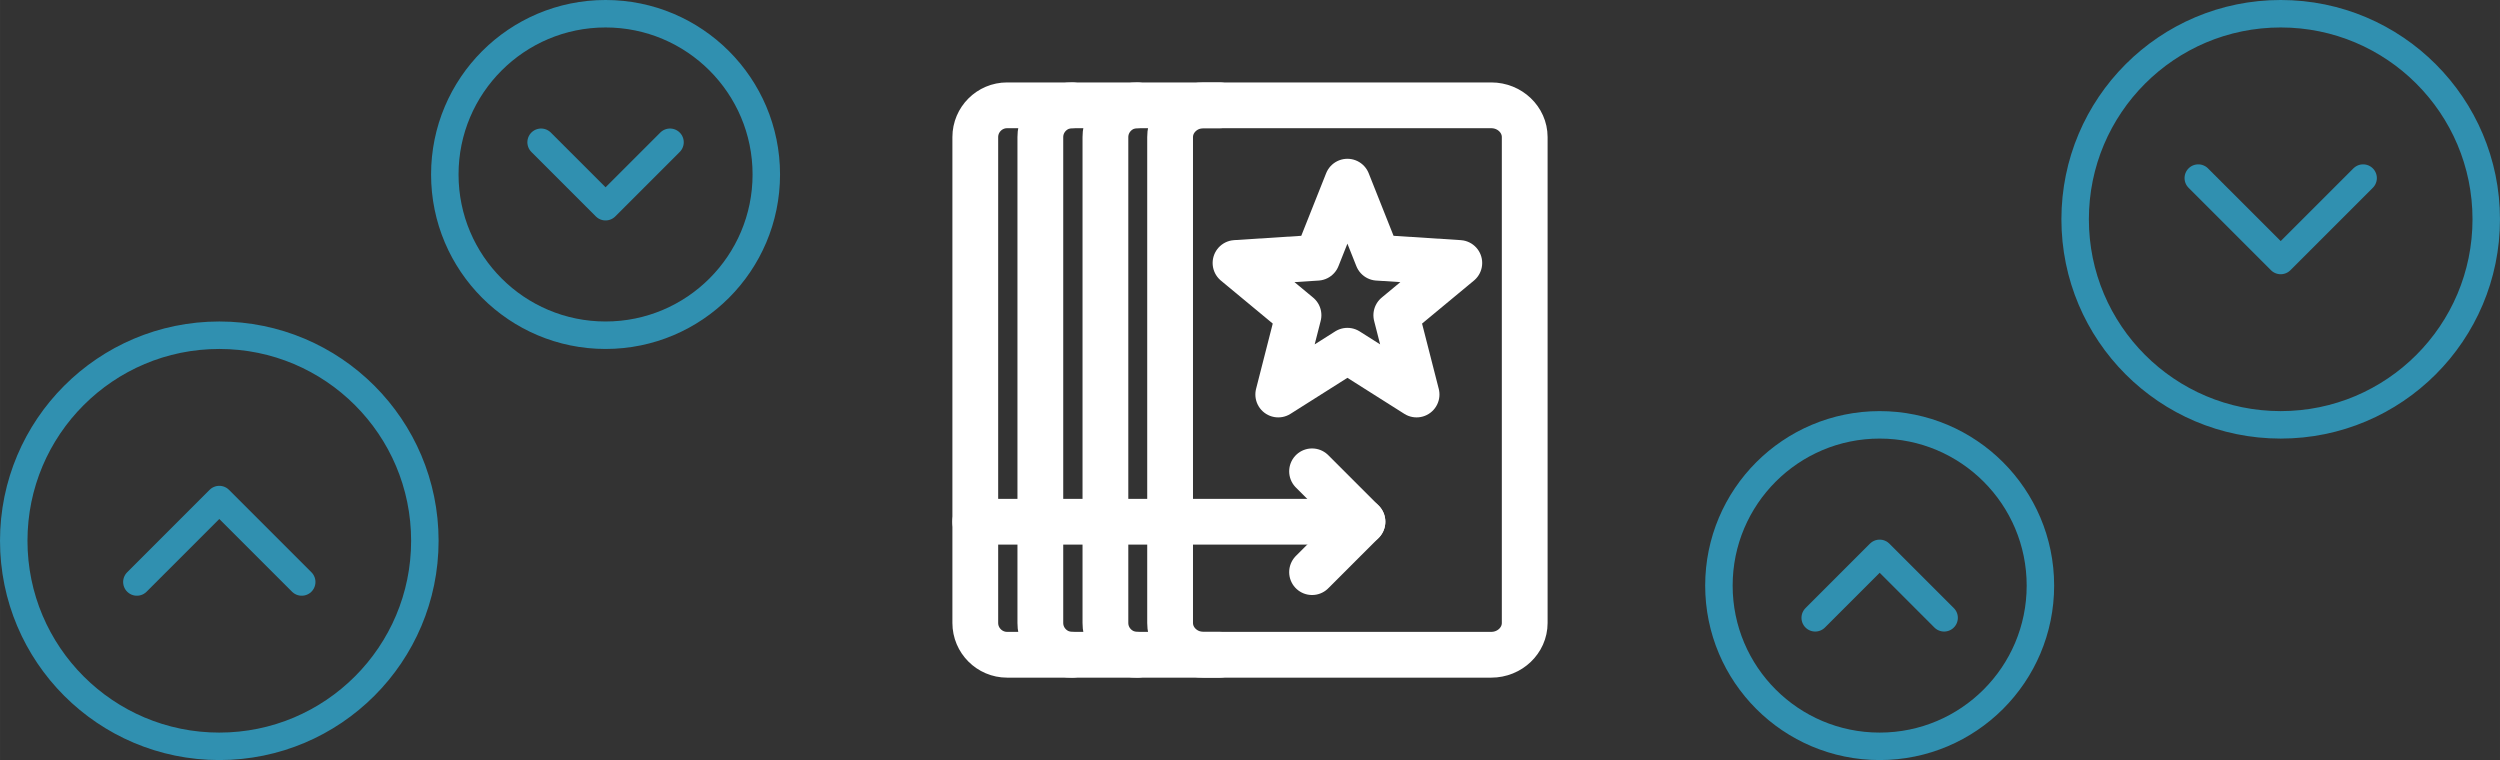 <?xml version="1.0" encoding="UTF-8"?>
<!DOCTYPE svg PUBLIC "-//W3C//DTD SVG 1.1//EN" "http://www.w3.org/Graphics/SVG/1.1/DTD/svg11.dtd">
<!-- Creator: CorelDRAW 2018 (64-Bit) -->
<svg xmlns="http://www.w3.org/2000/svg" xml:space="preserve" width="273px" height="83px" version="1.1" style="shape-rendering:geometricPrecision; text-rendering:geometricPrecision; image-rendering:optimizeQuality; fill-rule:evenodd; clip-rule:evenodd"
viewBox="0 0 14144.9 4300.5"
 xmlns:xlink="http://www.w3.org/1999/xlink">
 <rect x="0" y="0" width="14144.9" height="4300.5" fill="#333333" stroke="none"/>
 <defs>
  <style type="text/css">
   <![CDATA[
    .str0 {stroke:#3090B0;stroke-width:155.4;stroke-linecap:round;stroke-linejoin:round;stroke-miterlimit:2.613}
    .str1 {stroke:white;stroke-width:259;stroke-linecap:round;stroke-linejoin:round;stroke-miterlimit:2.613}
    .fil0 {fill:none}
   ]]>
  </style>
 </defs>
 <g id="Layer_x0020_1">
  <g id="_2330288970096">
   <g>
    <g>
     <path class="fil0 str0" d="M1240.7 1896.7c642.4,0 1163.1,520.7 1163.1,1163 0,642.3 -520.7,1163 -1163.1,1163 -642.3,0 -1163,-520.7 -1163,-1163 0,-642.3 520.7,-1163 1163,-1163z"/>
     <polyline class="fil0 str0" points="774.4,3292.9 1240.7,2826.5 1707.1,3292.9 "/>
    </g>
    <g>
     <path class="fil0 str0" d="M12904.1 2403.8c642.3,0 1163,-520.7 1163,-1163.1 0,-642.3 -520.7,-1163 -1163,-1163 -642.3,0 -1163,520.7 -1163,1163 0,642.4 520.7,1163.1 1163,1163.1z"/>
     <polyline class="fil0 str0" points="12437.8,1007.6 12904.1,1473.9 13370.5,1007.6 "/>
    </g>
    <g>
     <path class="fil0 str0" d="M3426.2 1896.7c502.3,0 909.5,-407.2 909.5,-909.5 0,-502.3 -407.2,-909.5 -909.5,-909.5 -502.3,0 -909.5,407.2 -909.5,909.5 0,502.3 407.2,909.5 909.5,909.5z"/>
     <polyline class="fil0 str0" points="3061.5,804.9 3426.2,1169.6 3790.9,804.9 "/>
    </g>
    <g>
     <path class="fil0 str0" d="M10635.1 2403.8c502.3,0 909.5,407.2 909.5,909.5 0,502.3 -407.2,909.4 -909.5,909.4 -502.3,0 -909.5,-407.1 -909.5,-909.4 0,-502.3 407.2,-909.5 909.5,-909.5z"/>
     <polyline class="fil0 str0" points="10270.4,3495.6 10635.1,3130.9 10999.8,3495.6 "/>
    </g>
   </g>
   <g>
    <g>
     <line class="fil0 str1" x1="5518" y1="2951.9" x2="7708.7" y2= "2951.9" />
     <polyline class="fil0 str1" points="7423.6,3237.1 7708.7,2951.9 7423.6,2666.8 "/>
     <polygon class="fil0 str1" points="7623.6,1027.9 7794.6,1458.2 8256.7,1487.9 7900.2,1783.5 8014.9,2232.1 7623.6,1984.5 7232.3,2232.1 7346.9,1783.4 6990.5,1487.9 7452.6,1458.2 "/>
    </g>
    <g>
     <path class="fil0 str1" d="M6620.4 775.7c0,-99 85.1,-179.8 189.2,-179.8l1628 0c104.1,0 189.2,80.8 189.2,179.8l0 2749.1c0,98.9 -85.1,179.8 -189.2,179.8l-1628 0c-104.1,0 -189.2,-80.9 -189.2,-179.8l0 -2749.1z"/>
     <path class="fil0 str1" d="M6434.2 3704.6l-368.2 0c-98.9,0 -179.8,-80.9 -179.8,-179.8l0 -2749.1c0,-99 80.9,-179.8 179.8,-179.8l368.2 0"/>
     <path class="fil0 str1" d="M6899.8 3704.6l-465.6 0c-98.9,0 -179.8,-80.9 -179.8,-179.8l0 -2749.1c0,-99 80.9,-179.8 179.8,-179.8l465.6 0"/>
     <path class="fil0 str1" d="M6066 3704.6l-368.1 0c-98.9,0 -179.8,-80.9 -179.8,-179.8l0 -2749.1c0,-99 80.8,-179.8 179.8,-179.8l368.1 0"/>
    </g>
   </g>
  </g>
 </g>
</svg>
